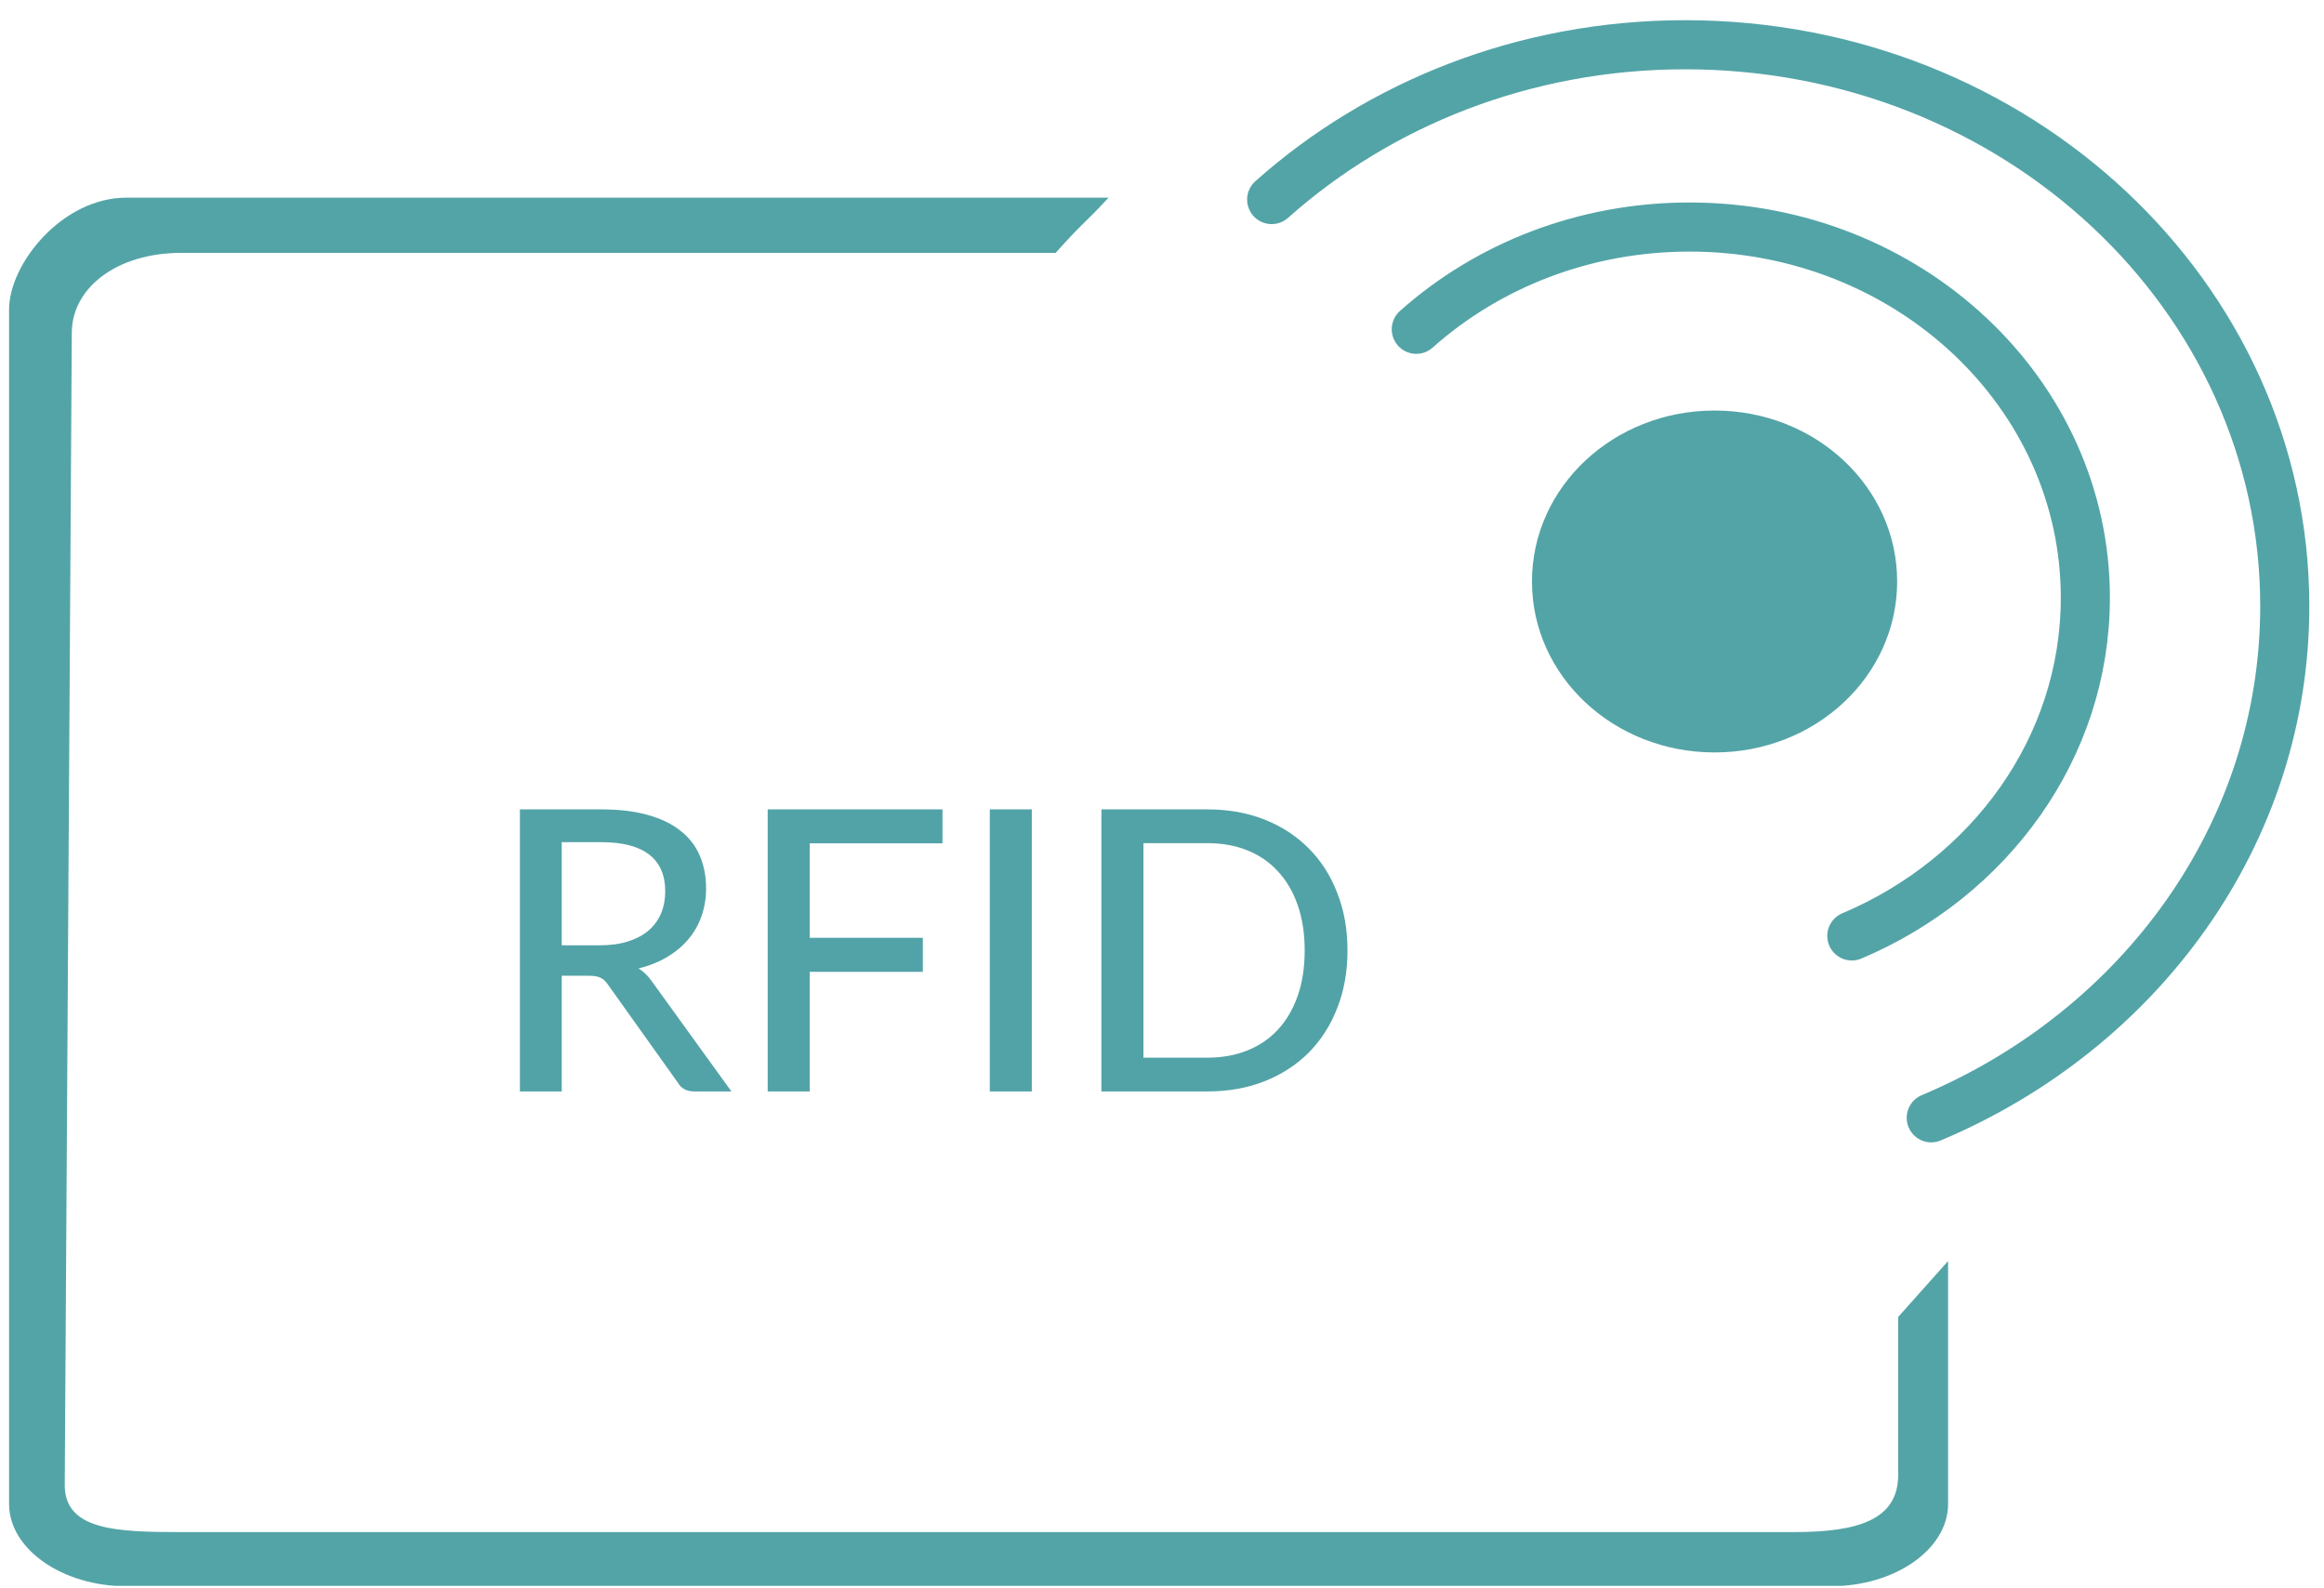 <?xml version="1.0" encoding="UTF-8"?> <svg xmlns="http://www.w3.org/2000/svg" width="142" height="97" viewBox="0 0 142 97" fill="none"><g clip-path="url(#clip0_708_480)"><path d="M115.919 35.524C115.919 41.302 110.934 45.968 104.762 45.968C98.59 45.968 93.606 41.302 93.606 35.524C93.606 29.746 98.59 25.08 104.762 25.08C110.934 25.08 115.919 29.746 115.919 35.524Z" fill="#53A4A7"></path><path d="M119.031 77.063V91.88C119.031 94.633 115.813 96.907 111.857 96.907H7.729C3.799 96.907 0.555 94.633 0.555 91.88V18.897C0.555 16.144 3.772 12.076 7.729 12.076H67.734C66.081 13.861 66.335 13.406 64.5 15.449H11.066C7.136 15.449 4.387 17.586 4.387 20.339L3.956 90.728C3.956 93.481 7.11 93.599 11.066 93.599L109.603 93.599C113.533 93.599 115.982 92.853 115.982 90.1L115.982 80.456L119.031 77.039V77.063Z" fill="#53A4A7"></path><path d="M77.701 12.191C84.269 6.339 93.157 2.734 102.968 2.734C123.198 2.734 139.603 18.092 139.603 37.03C139.603 50.956 130.741 62.931 118.002 68.289" stroke="#53A4A7" stroke-width="3" stroke-miterlimit="10" stroke-linecap="round"></path><path d="M86.537 20.117C90.889 16.24 96.771 13.87 103.232 13.87C116.604 13.87 127.418 24.018 127.418 36.512C127.418 45.697 121.563 53.623 113.149 57.178" stroke="#53A4A7" stroke-width="3" stroke-miterlimit="10" stroke-linecap="round"></path><path d="M36.651 57.751C37.307 57.751 37.883 57.67 38.379 57.511C38.883 57.35 39.303 57.127 39.639 56.839C39.975 56.542 40.227 56.194 40.395 55.794C40.563 55.386 40.647 54.938 40.647 54.45C40.647 53.459 40.319 52.711 39.663 52.206C39.015 51.703 38.039 51.45 36.735 51.45H34.323V57.751H36.651ZM44.691 66.678H42.411C41.955 66.678 41.623 66.499 41.415 66.138L37.155 60.163C37.019 59.962 36.871 59.822 36.711 59.742C36.551 59.654 36.311 59.611 35.991 59.611H34.323V66.678H31.767V49.447H36.735C37.847 49.447 38.803 49.562 39.603 49.794C40.411 50.019 41.075 50.343 41.595 50.767C42.123 51.182 42.511 51.687 42.759 52.279C43.015 52.87 43.143 53.535 43.143 54.27C43.143 54.87 43.051 55.434 42.867 55.962C42.683 56.49 42.411 56.967 42.051 57.391C41.699 57.806 41.267 58.166 40.755 58.471C40.243 58.775 39.663 59.007 39.015 59.166C39.335 59.358 39.611 59.627 39.843 59.971L44.691 66.678ZM49.475 51.523V57.294H56.387V59.37H49.475V66.678H46.907V49.447H57.587V51.523H49.475ZM63.045 66.678H60.477V49.447H63.045V66.678ZM82.334 58.062C82.334 59.35 82.126 60.523 81.71 61.578C81.302 62.635 80.722 63.542 79.97 64.302C79.218 65.055 78.318 65.638 77.27 66.055C76.222 66.471 75.058 66.678 73.778 66.678H67.298V49.447H73.778C75.058 49.447 76.222 49.654 77.27 50.071C78.318 50.486 79.218 51.075 79.97 51.834C80.722 52.587 81.302 53.495 81.71 54.559C82.126 55.614 82.334 56.782 82.334 58.062ZM79.718 58.062C79.718 57.038 79.578 56.123 79.298 55.315C79.018 54.498 78.618 53.81 78.098 53.251C77.586 52.682 76.962 52.251 76.226 51.955C75.498 51.658 74.682 51.511 73.778 51.511H69.866V64.615H73.778C74.682 64.615 75.498 64.466 76.226 64.171C76.962 63.874 77.586 63.447 78.098 62.886C78.618 62.319 79.018 61.63 79.298 60.822C79.578 60.014 79.718 59.094 79.718 58.062Z" fill="#52A3A7"></path></g><defs><clipPath id="clip0_708_480"><rect width="141" height="96" fill="white" transform="translate(0.555 0.882)"></rect></clipPath></defs></svg> 